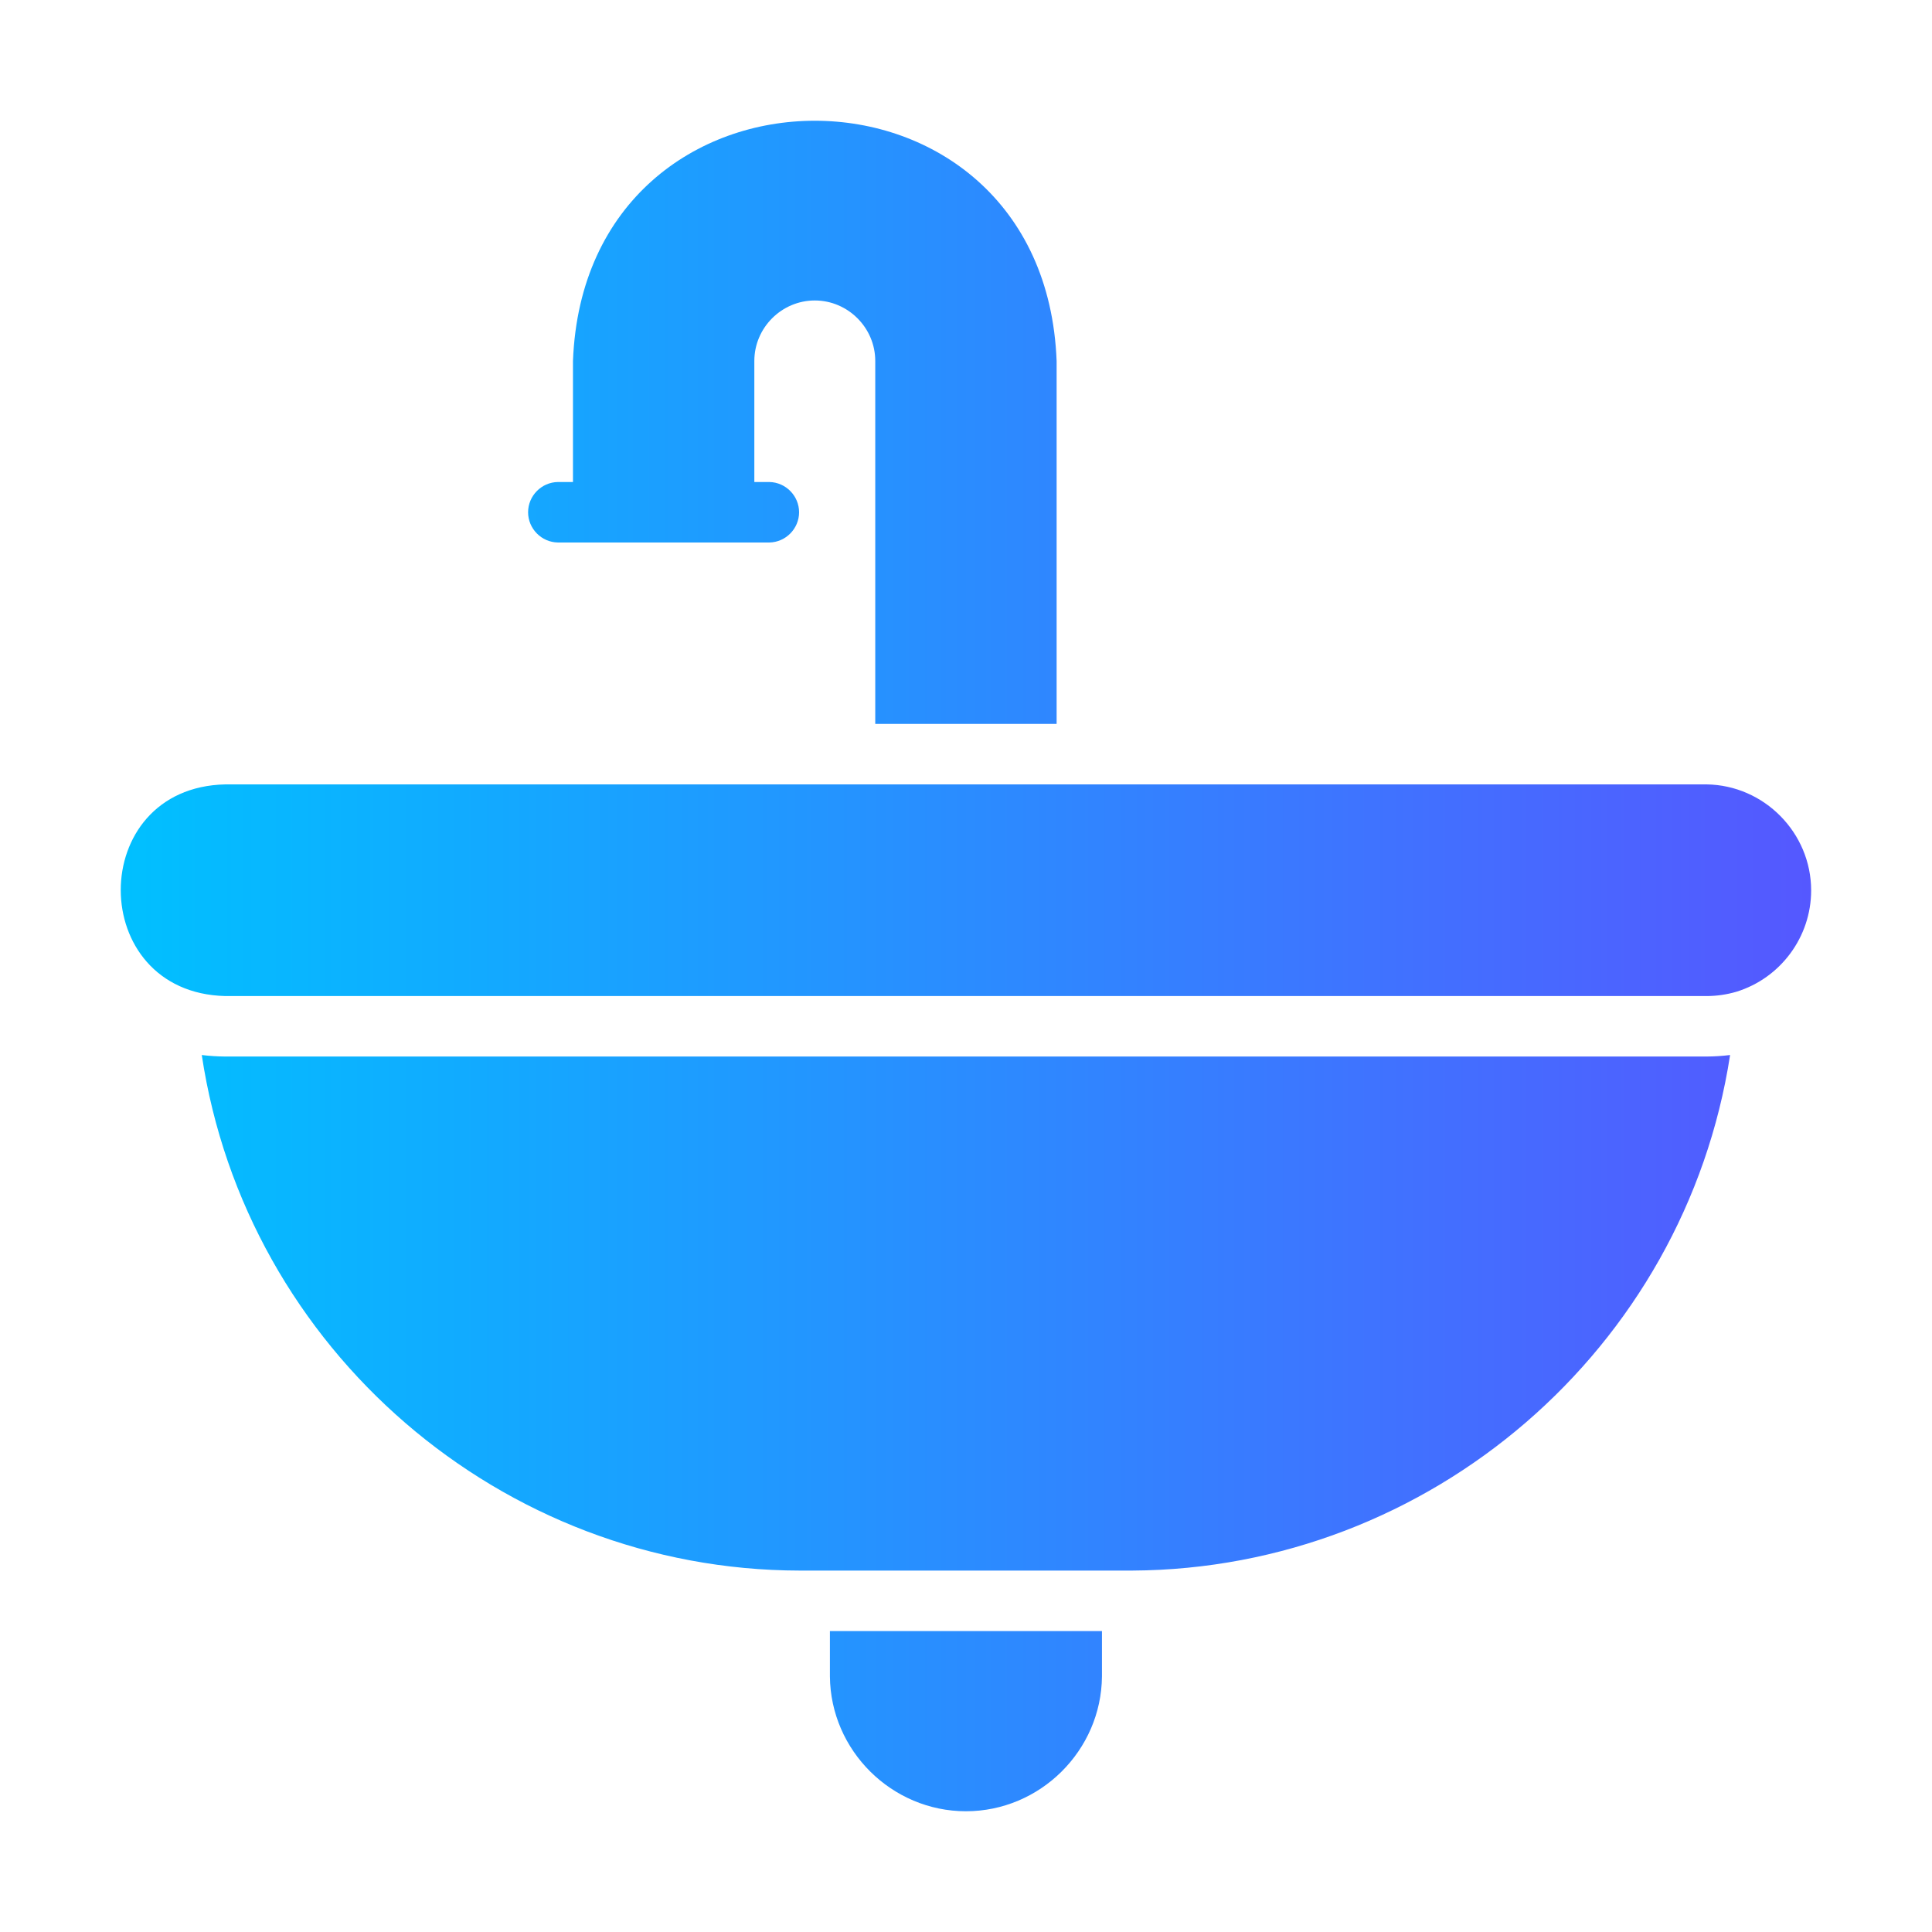<?xml version="1.0" encoding="UTF-8" standalone="no"?> <svg xmlns="http://www.w3.org/2000/svg" xmlns:xlink="http://www.w3.org/1999/xlink" xmlns:serif="http://www.serif.com/" width="100%" height="100%" viewBox="0 0 512 512" xml:space="preserve" style="fill-rule:evenodd;clip-rule:evenodd;stroke-linejoin:round;stroke-miterlimit:2;"> <path d="M460.096,262.844C457.545,263.586 454.902,263.964 452.246,263.966L59.72,263.966C22.792,263.094 22.727,208.663 59.719,207.872L452.246,207.872C467.519,208.076 479.973,220.697 479.973,235.972C479.973,248.29 471.874,259.238 460.096,262.844ZM219.934,444.265C220.105,463.922 236.325,480.001 255.982,480.001C275.641,480.001 291.86,463.922 292.031,444.264L292.031,432.245L219.934,432.245L219.934,444.265ZM59.719,279.992C57.631,279.978 55.544,279.844 53.471,279.591C65.203,357.696 132.943,416.105 211.923,416.219L300.042,416.219C378.92,415.811 446.486,357.551 458.493,279.591C456.42,279.845 454.334,279.979 452.246,279.992L59.719,279.992ZM147.838,143.766L203.913,143.766C208.247,143.678 211.765,140.088 211.765,135.753C211.765,131.417 208.247,127.827 203.912,127.739L199.907,127.739L199.907,95.686C199.907,95.674 199.907,95.662 199.907,95.65C199.907,86.861 207.14,79.629 215.929,79.629C224.718,79.629 231.95,86.861 231.95,95.65C231.95,95.662 231.95,95.674 231.95,95.686L231.95,191.846L280.015,191.846L280.015,95.686C276.783,10.77 155.07,10.773 151.843,95.687L151.843,127.739L147.837,127.739C143.489,127.808 139.95,131.404 139.95,135.753C139.95,140.101 143.489,143.697 147.838,143.766Z" style="fill:url(#_Linear1);fill-rule:nonzero;"></path> <defs> <linearGradient id="_Linear1" x1="0" y1="0" x2="1" y2="0" gradientUnits="userSpaceOnUse" gradientTransform="matrix(448,0,0,448,32,256)"><stop offset="0" style="stop-color:rgb(0,192,255);stop-opacity:1"></stop><stop offset="1" style="stop-color:rgb(85,88,255);stop-opacity:1"></stop></linearGradient> </defs> </svg> 